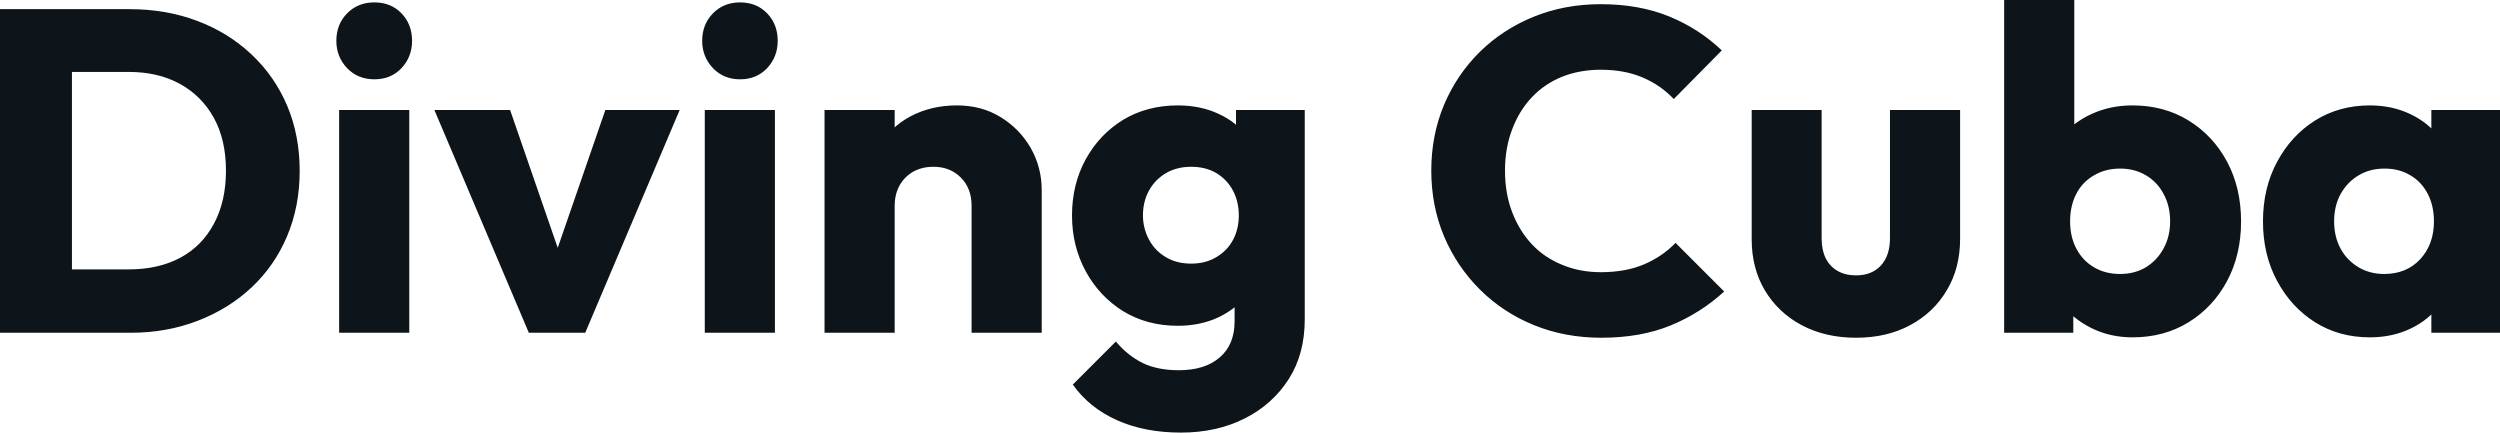 <svg fill="#0d141a" viewBox="0 0 125.465 21.712" height="100%" width="100%" xmlns="http://www.w3.org/2000/svg"><path preserveAspectRatio="none" d="M6.55 16.70L2.44 16.70L2.44 13.52L6.46 13.52Q7.94 13.52 9.04 12.94Q10.14 12.35 10.74 11.22Q11.34 10.10 11.34 8.56L11.34 8.56Q11.34 7.02 10.73 5.91Q10.12 4.81 9.03 4.21Q7.94 3.61 6.46 3.61L6.46 3.61L2.32 3.61L2.32 0.46L6.51 0.46Q8.35 0.46 9.90 1.05Q11.45 1.63 12.62 2.73Q13.78 3.82 14.41 5.30Q15.04 6.79 15.04 8.58L15.04 8.58Q15.04 10.35 14.41 11.85Q13.78 13.34 12.63 14.42Q11.48 15.50 9.92 16.10Q8.37 16.70 6.55 16.70L6.55 16.70ZM3.61 16.70L0 16.70L0 0.46L3.61 0.46L3.61 16.70ZM20.54 16.70L17.02 16.70L17.02 5.52L20.54 5.52L20.54 16.70ZM18.79 3.98L18.79 3.98Q17.96 3.98 17.42 3.42Q16.88 2.85 16.88 2.05L16.88 2.05Q16.88 1.22 17.42 0.67Q17.96 0.12 18.79 0.12L18.79 0.12Q19.62 0.12 20.15 0.67Q20.68 1.22 20.68 2.05L20.68 2.05Q20.68 2.85 20.15 3.42Q19.62 3.98 18.79 3.98ZM29.37 16.70L26.54 16.70L21.80 5.52L25.60 5.52L28.82 14.84L27.16 14.84L30.38 5.52L34.11 5.52L29.37 16.70ZM38.89 16.70L35.37 16.70L35.37 5.52L38.89 5.52L38.89 16.70ZM37.14 3.98L37.14 3.98Q36.32 3.98 35.78 3.42Q35.24 2.85 35.24 2.05L35.24 2.05Q35.24 1.22 35.78 0.67Q36.32 0.12 37.14 0.12L37.14 0.12Q37.97 0.12 38.50 0.67Q39.03 1.22 39.03 2.05L39.03 2.05Q39.03 2.85 38.50 3.42Q37.97 3.98 37.14 3.98ZM52.28 16.70L48.76 16.70L48.76 10.33Q48.76 9.45 48.22 8.91Q47.68 8.37 46.85 8.37L46.85 8.37Q46.28 8.37 45.84 8.61Q45.40 8.86 45.15 9.30Q44.90 9.75 44.90 10.33L44.90 10.33L43.54 9.66Q43.54 8.35 44.11 7.36Q44.69 6.37 45.71 5.83Q46.74 5.29 48.02 5.29L48.02 5.29Q49.27 5.29 50.22 5.88Q51.17 6.46 51.73 7.43Q52.28 8.40 52.28 9.55L52.28 9.55L52.28 16.70ZM44.90 16.70L41.38 16.70L41.38 5.52L44.90 5.52L44.90 16.70ZM59.27 21.71L59.27 21.71Q57.43 21.71 56.04 21.08Q54.65 20.45 53.84 19.30L53.84 19.30L56.00 17.14Q56.60 17.85 57.35 18.22Q58.10 18.58 59.16 18.58L59.16 18.58Q60.47 18.58 61.21 17.94Q61.96 17.30 61.96 16.12L61.96 16.12L61.96 13.27L62.56 10.83L62.03 8.40L62.03 5.52L65.48 5.52L65.48 16.03Q65.48 17.76 64.68 19.02Q63.87 20.29 62.47 21.00Q61.06 21.71 59.27 21.71ZM59.11 16.35L59.11 16.35Q57.57 16.35 56.37 15.62Q55.18 14.88 54.49 13.62Q53.80 12.35 53.80 10.81L53.80 10.81Q53.80 9.25 54.49 7.99Q55.18 6.74 56.37 6.01Q57.57 5.29 59.11 5.29L59.11 5.29Q60.26 5.29 61.17 5.72Q62.08 6.14 62.64 6.91Q63.20 7.68 63.27 8.69L63.27 8.69L63.27 12.95Q63.20 13.94 62.64 14.71Q62.08 15.48 61.16 15.92Q60.24 16.35 59.11 16.35ZM59.78 13.23L59.78 13.23Q60.51 13.23 61.05 12.90Q61.59 12.58 61.88 12.04Q62.17 11.50 62.17 10.81L62.17 10.81Q62.17 10.12 61.88 9.57Q61.59 9.02 61.05 8.69Q60.51 8.37 59.78 8.37L59.78 8.37Q59.06 8.37 58.51 8.69Q57.96 9.02 57.66 9.57Q57.36 10.12 57.36 10.81L57.36 10.81Q57.36 11.45 57.66 12.02Q57.96 12.58 58.50 12.90Q59.04 13.23 59.78 13.23ZM80.36 16.95L80.36 16.95Q78.55 16.95 76.99 16.32Q75.44 15.69 74.28 14.54Q73.12 13.39 72.47 11.86Q71.83 10.33 71.83 8.56L71.83 8.56Q71.83 6.79 72.47 5.26Q73.12 3.73 74.27 2.60Q75.42 1.47 76.97 0.84Q78.52 0.21 80.34 0.21L80.34 0.21Q82.27 0.21 83.78 0.83Q85.28 1.45 86.41 2.53L86.41 2.53L84.00 4.97Q83.35 4.28 82.44 3.89Q81.53 3.50 80.34 3.50L80.34 3.50Q79.28 3.50 78.40 3.85Q77.51 4.21 76.88 4.88Q76.25 5.54 75.89 6.49Q75.53 7.43 75.53 8.56L75.53 8.56Q75.53 9.71 75.89 10.65Q76.25 11.59 76.88 12.26Q77.51 12.93 78.40 13.29Q79.28 13.66 80.34 13.66L80.34 13.66Q81.58 13.66 82.50 13.27Q83.42 12.88 84.09 12.19L84.09 12.19L86.53 14.63Q85.35 15.71 83.85 16.33Q82.34 16.95 80.36 16.95ZM93.15 16.95L93.15 16.95Q91.61 16.95 90.42 16.32Q89.24 15.69 88.57 14.57Q87.91 13.46 87.91 12.01L87.91 12.01L87.91 5.52L91.42 5.52L91.42 11.96Q91.42 12.54 91.62 12.95Q91.82 13.36 92.21 13.59Q92.60 13.82 93.15 13.82L93.15 13.82Q93.93 13.82 94.39 13.33Q94.85 12.83 94.85 11.96L94.85 11.96L94.85 5.52L98.37 5.52L98.37 11.98Q98.37 13.46 97.70 14.57Q97.04 15.69 95.86 16.32Q94.69 16.95 93.15 16.95ZM107.02 16.93L107.02 16.93Q105.89 16.93 104.95 16.46Q104.01 15.99 103.41 15.19Q102.81 14.40 102.72 13.41L102.72 13.41L102.72 8.69Q102.81 7.71 103.41 6.93Q104.01 6.16 104.95 5.73Q105.89 5.29 107.02 5.29L107.02 5.29Q108.61 5.29 109.84 6.05Q111.07 6.81 111.77 8.12Q112.47 9.43 112.47 11.11L112.47 11.11Q112.47 12.79 111.77 14.10Q111.07 15.41 109.84 16.17Q108.61 16.93 107.02 16.93ZM104.05 16.70L100.58 16.70L100.58 0L104.10 0L104.10 8.26L103.52 10.97L104.05 13.69L104.05 16.70ZM106.40 13.75L106.40 13.75Q107.13 13.75 107.70 13.41Q108.26 13.06 108.58 12.47Q108.91 11.87 108.91 11.11L108.91 11.11Q108.91 10.33 108.58 9.73Q108.26 9.13 107.70 8.80Q107.13 8.46 106.40 8.46L106.40 8.46Q105.66 8.46 105.09 8.80Q104.51 9.13 104.20 9.73Q103.89 10.33 103.89 11.11L103.89 11.11Q103.89 11.89 104.21 12.49Q104.53 13.09 105.10 13.42Q105.66 13.75 106.40 13.75ZM118.93 16.93L118.93 16.93Q117.39 16.93 116.18 16.17Q114.98 15.41 114.28 14.10Q113.57 12.79 113.57 11.11L113.57 11.11Q113.57 9.43 114.28 8.12Q114.98 6.81 116.18 6.05Q117.39 5.29 118.93 5.29L118.93 5.29Q120.06 5.29 120.97 5.73Q121.88 6.16 122.45 6.93Q123.03 7.71 123.10 8.69L123.10 8.69L123.10 13.52Q123.03 14.51 122.46 15.28Q121.90 16.05 120.98 16.49Q120.06 16.93 118.93 16.93ZM119.65 13.75L119.65 13.75Q120.77 13.75 121.46 13.01Q122.15 12.26 122.15 11.11L122.15 11.11Q122.15 10.33 121.84 9.73Q121.53 9.13 120.97 8.80Q120.41 8.46 119.67 8.46L119.67 8.46Q118.93 8.46 118.37 8.80Q117.81 9.13 117.47 9.73Q117.14 10.33 117.14 11.11L117.14 11.11Q117.14 11.87 117.46 12.47Q117.78 13.06 118.36 13.41Q118.93 13.75 119.65 13.75ZM125.47 16.70L122.02 16.70L122.02 13.69L122.54 10.97L122.02 8.26L122.02 5.52L125.47 5.52L125.47 16.70Z"></path></svg>
